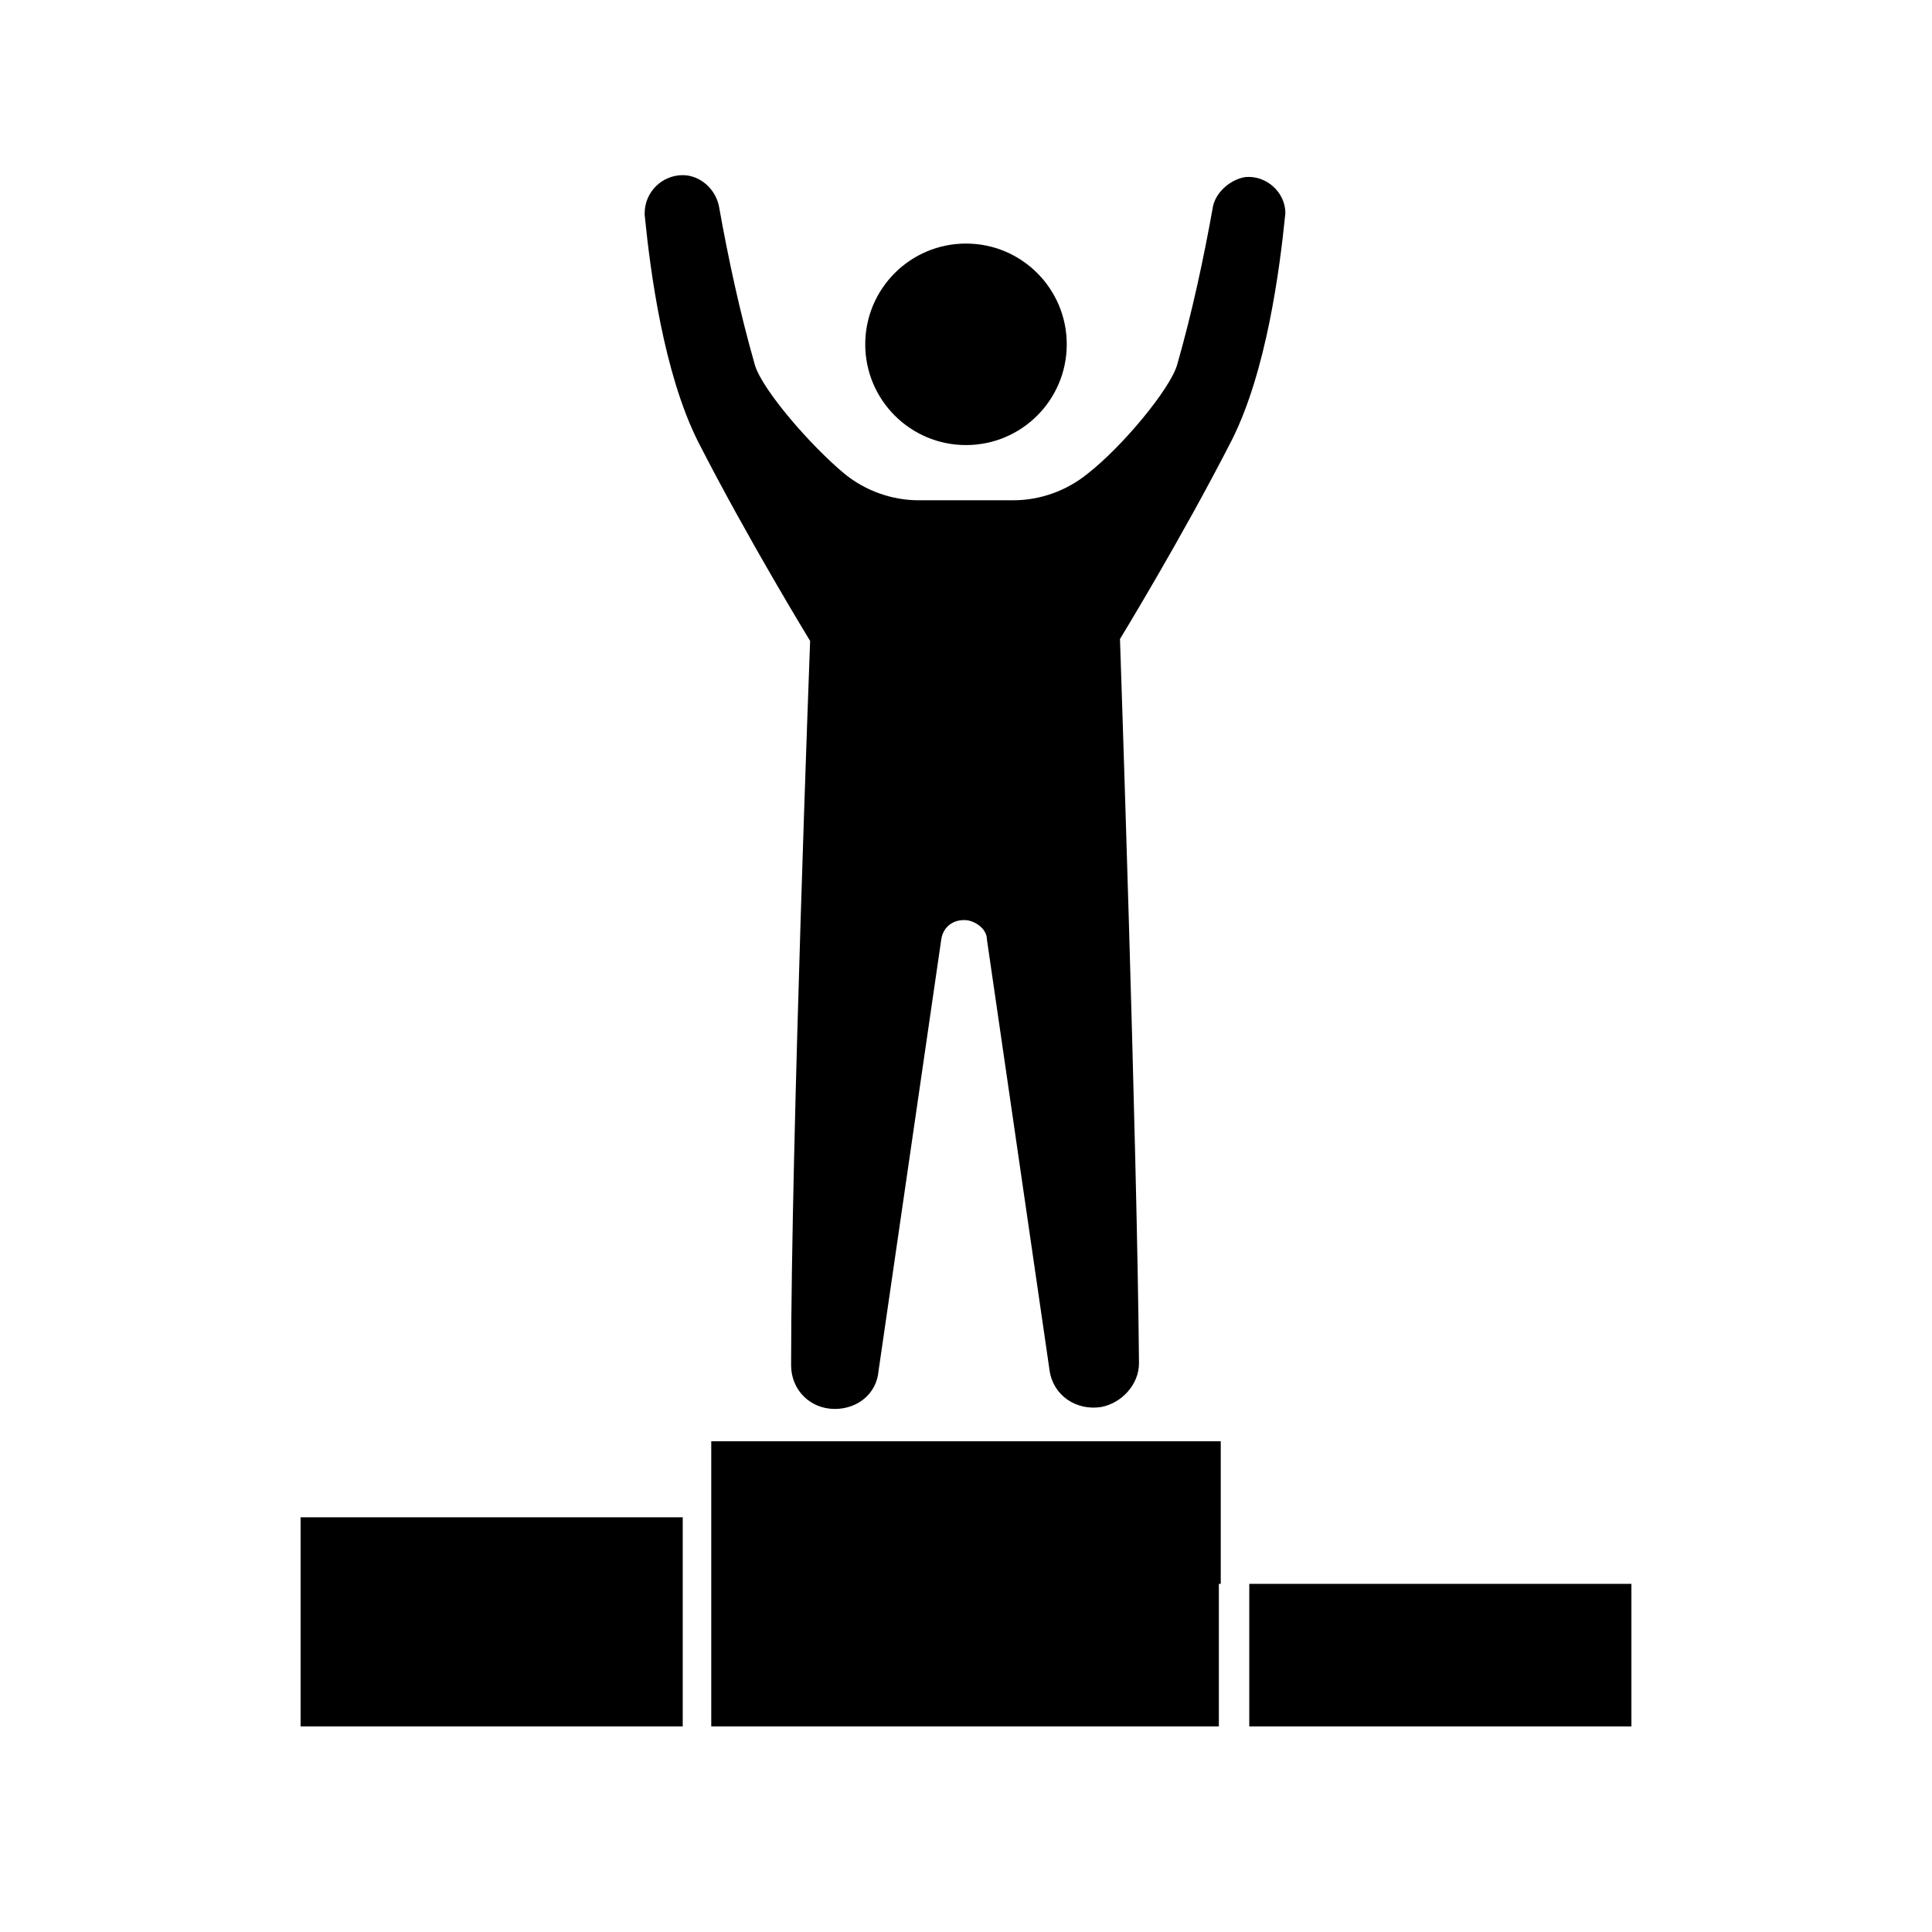 <?xml version="1.0" encoding="UTF-8"?>
<!-- Uploaded to: ICON Repo, www.svgrepo.com, Generator: ICON Repo Mixer Tools -->
<svg fill="#000000" width="800px" height="800px" version="1.1" viewBox="144 144 512 512" xmlns="http://www.w3.org/2000/svg">
 <g>
  <path d="m426.7 235.25c0 14.746-11.953 26.699-26.699 26.699-14.75 0-26.703-11.953-26.703-26.699 0-14.75 11.953-26.703 26.703-26.703 14.746 0 26.699 11.953 26.699 26.703"/>
  <path d="m358.69 313.85s-5.039 133.51-5.039 191.95c0 6.551 5.039 11.586 11.586 11.586 6.047 0 11.082-4.031 11.586-10.078l16.625-114.36c0.504-3.527 3.527-5.543 7.055-5.039 2.519 0.504 5.039 2.519 5.039 5.039l16.625 114.36c1.008 6.551 7.055 10.578 13.602 9.574 5.543-1.008 10.078-6.047 10.078-11.586-0.504-58.441-5.039-191.95-5.039-191.95s16.625-27.207 29.727-52.898c9.07-18.137 12.594-44.84 14.105-59.953 0-5.543-5.039-10.078-10.578-9.574-3.527 0.504-7.559 3.527-8.566 7.559-2.519 14.105-5.543 28.215-9.574 42.32-2.016 6.551-14.609 21.664-23.68 28.719-5.543 4.535-12.594 7.055-19.648 7.055h-25.191c-7.055 0-14.105-2.519-19.648-7.055-9.07-7.559-21.664-22.168-23.68-28.719-4.031-14.105-7.055-28.215-9.574-42.32-1.008-4.535-5.039-8.062-9.574-8.062-5.543 0-10.078 4.535-10.078 10.078v0.504c1.512 15.113 5.039 41.816 14.105 59.953 13.109 25.691 29.738 52.898 29.738 52.898z"/>
  <path d="m223.66 546.1h101.27v55.418h-101.27z"/>
  <path d="m475.07 563.74h101.27v37.785h-101.27z"/>
  <path d="m467.51 563.74v-37.789h-135.02v75.57h134.52v-37.781z"/>
 </g>
</svg>